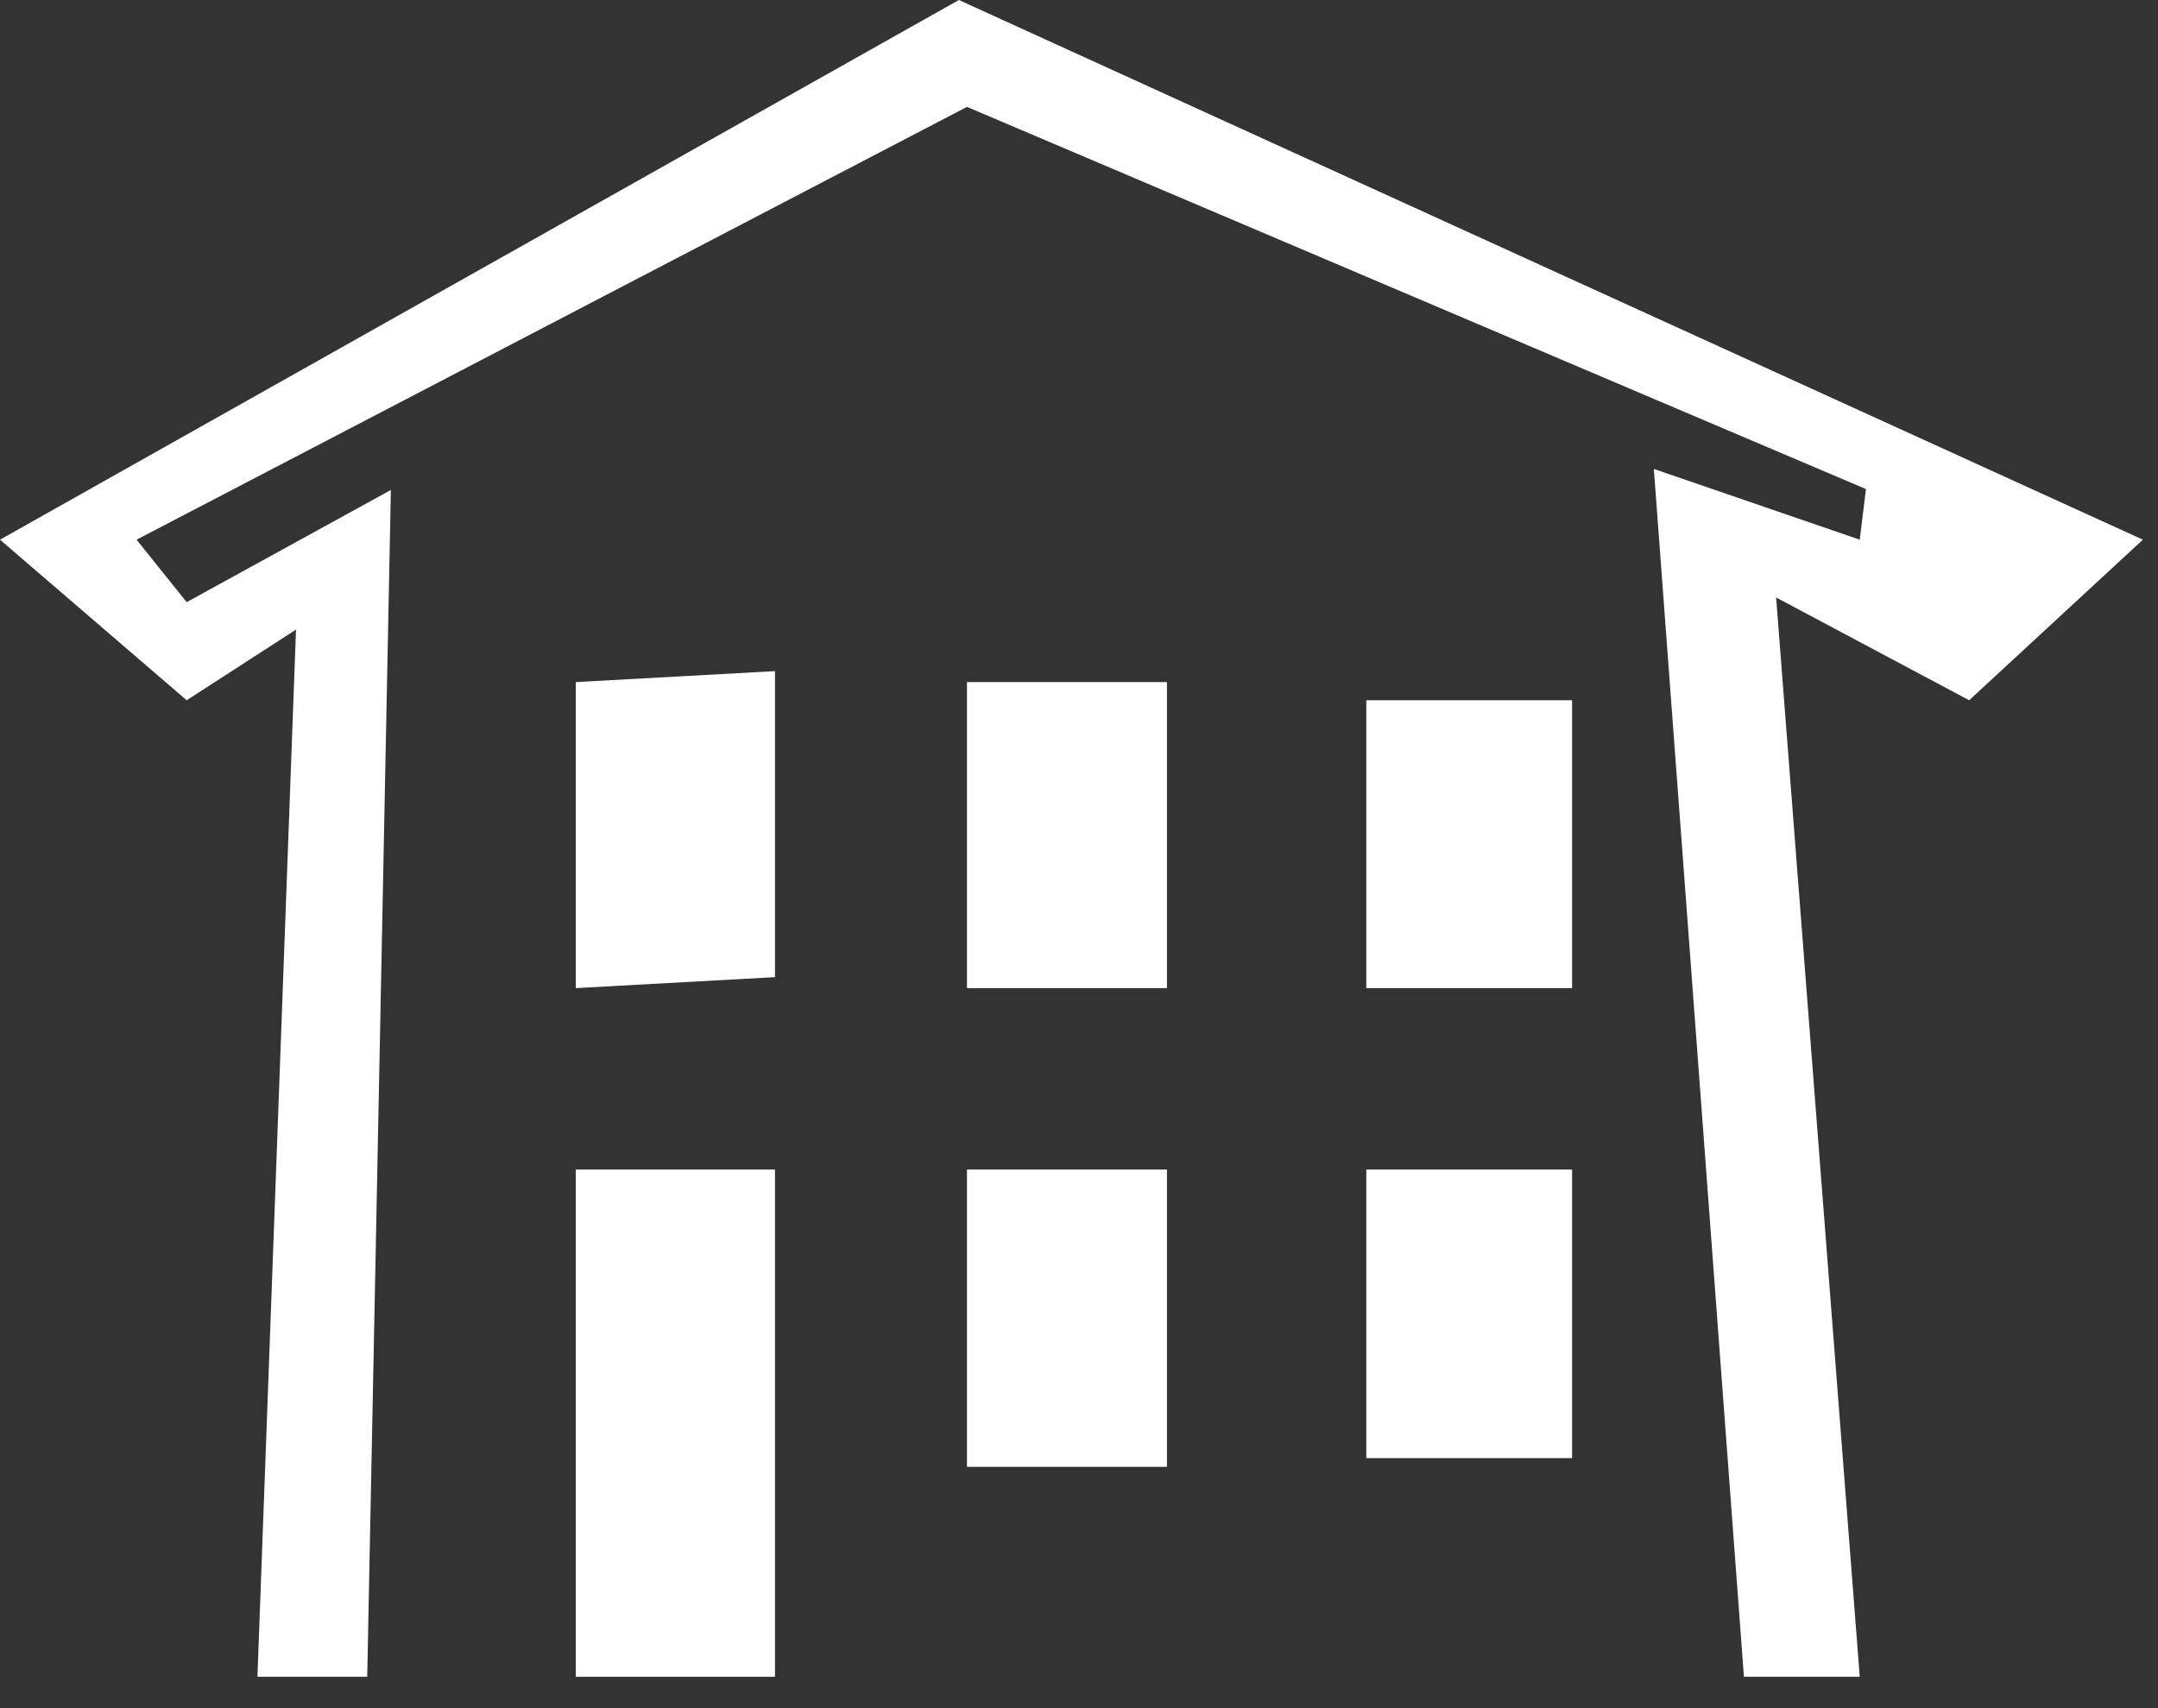 <svg width="24" height="19" viewBox="0 0 24 19" fill="none" xmlns="http://www.w3.org/2000/svg">
<rect x="0" y="0" width="24" height="19" fill="#333333" stroke="none"/>
<path d="M3.292 7.003L2.863 18.651H4.084L4.347 5.45L2.076 6.698L1.519 6.003L10.754 1.189L20.752 5.44L20.683 6.003L18.393 5.216L19.395 18.651H20.683L19.753 6.646L21.9 7.789L23.832 6.003L10.664 0L0 6.003L2.076 7.789L3.292 7.003Z" fill="white"/>
<path d="M6.403 18.651V13.009H8.619V18.651H6.403Z" fill="white"/>
<path d="M10.754 16.316V13.009H12.978V16.316H10.754Z" fill="white"/>
<path d="M15.195 16.219V13.009H17.484V16.219H15.195Z" fill="white"/>
<path d="M15.195 10.991V7.789H17.484V10.991H15.195Z" fill="white"/>
<path d="M10.754 10.991V7.587H12.978V10.991H10.754Z" fill="white"/>
<path d="M6.403 10.991V7.587L8.619 7.465V10.869L6.403 10.991Z" fill="white"/>
</svg>
